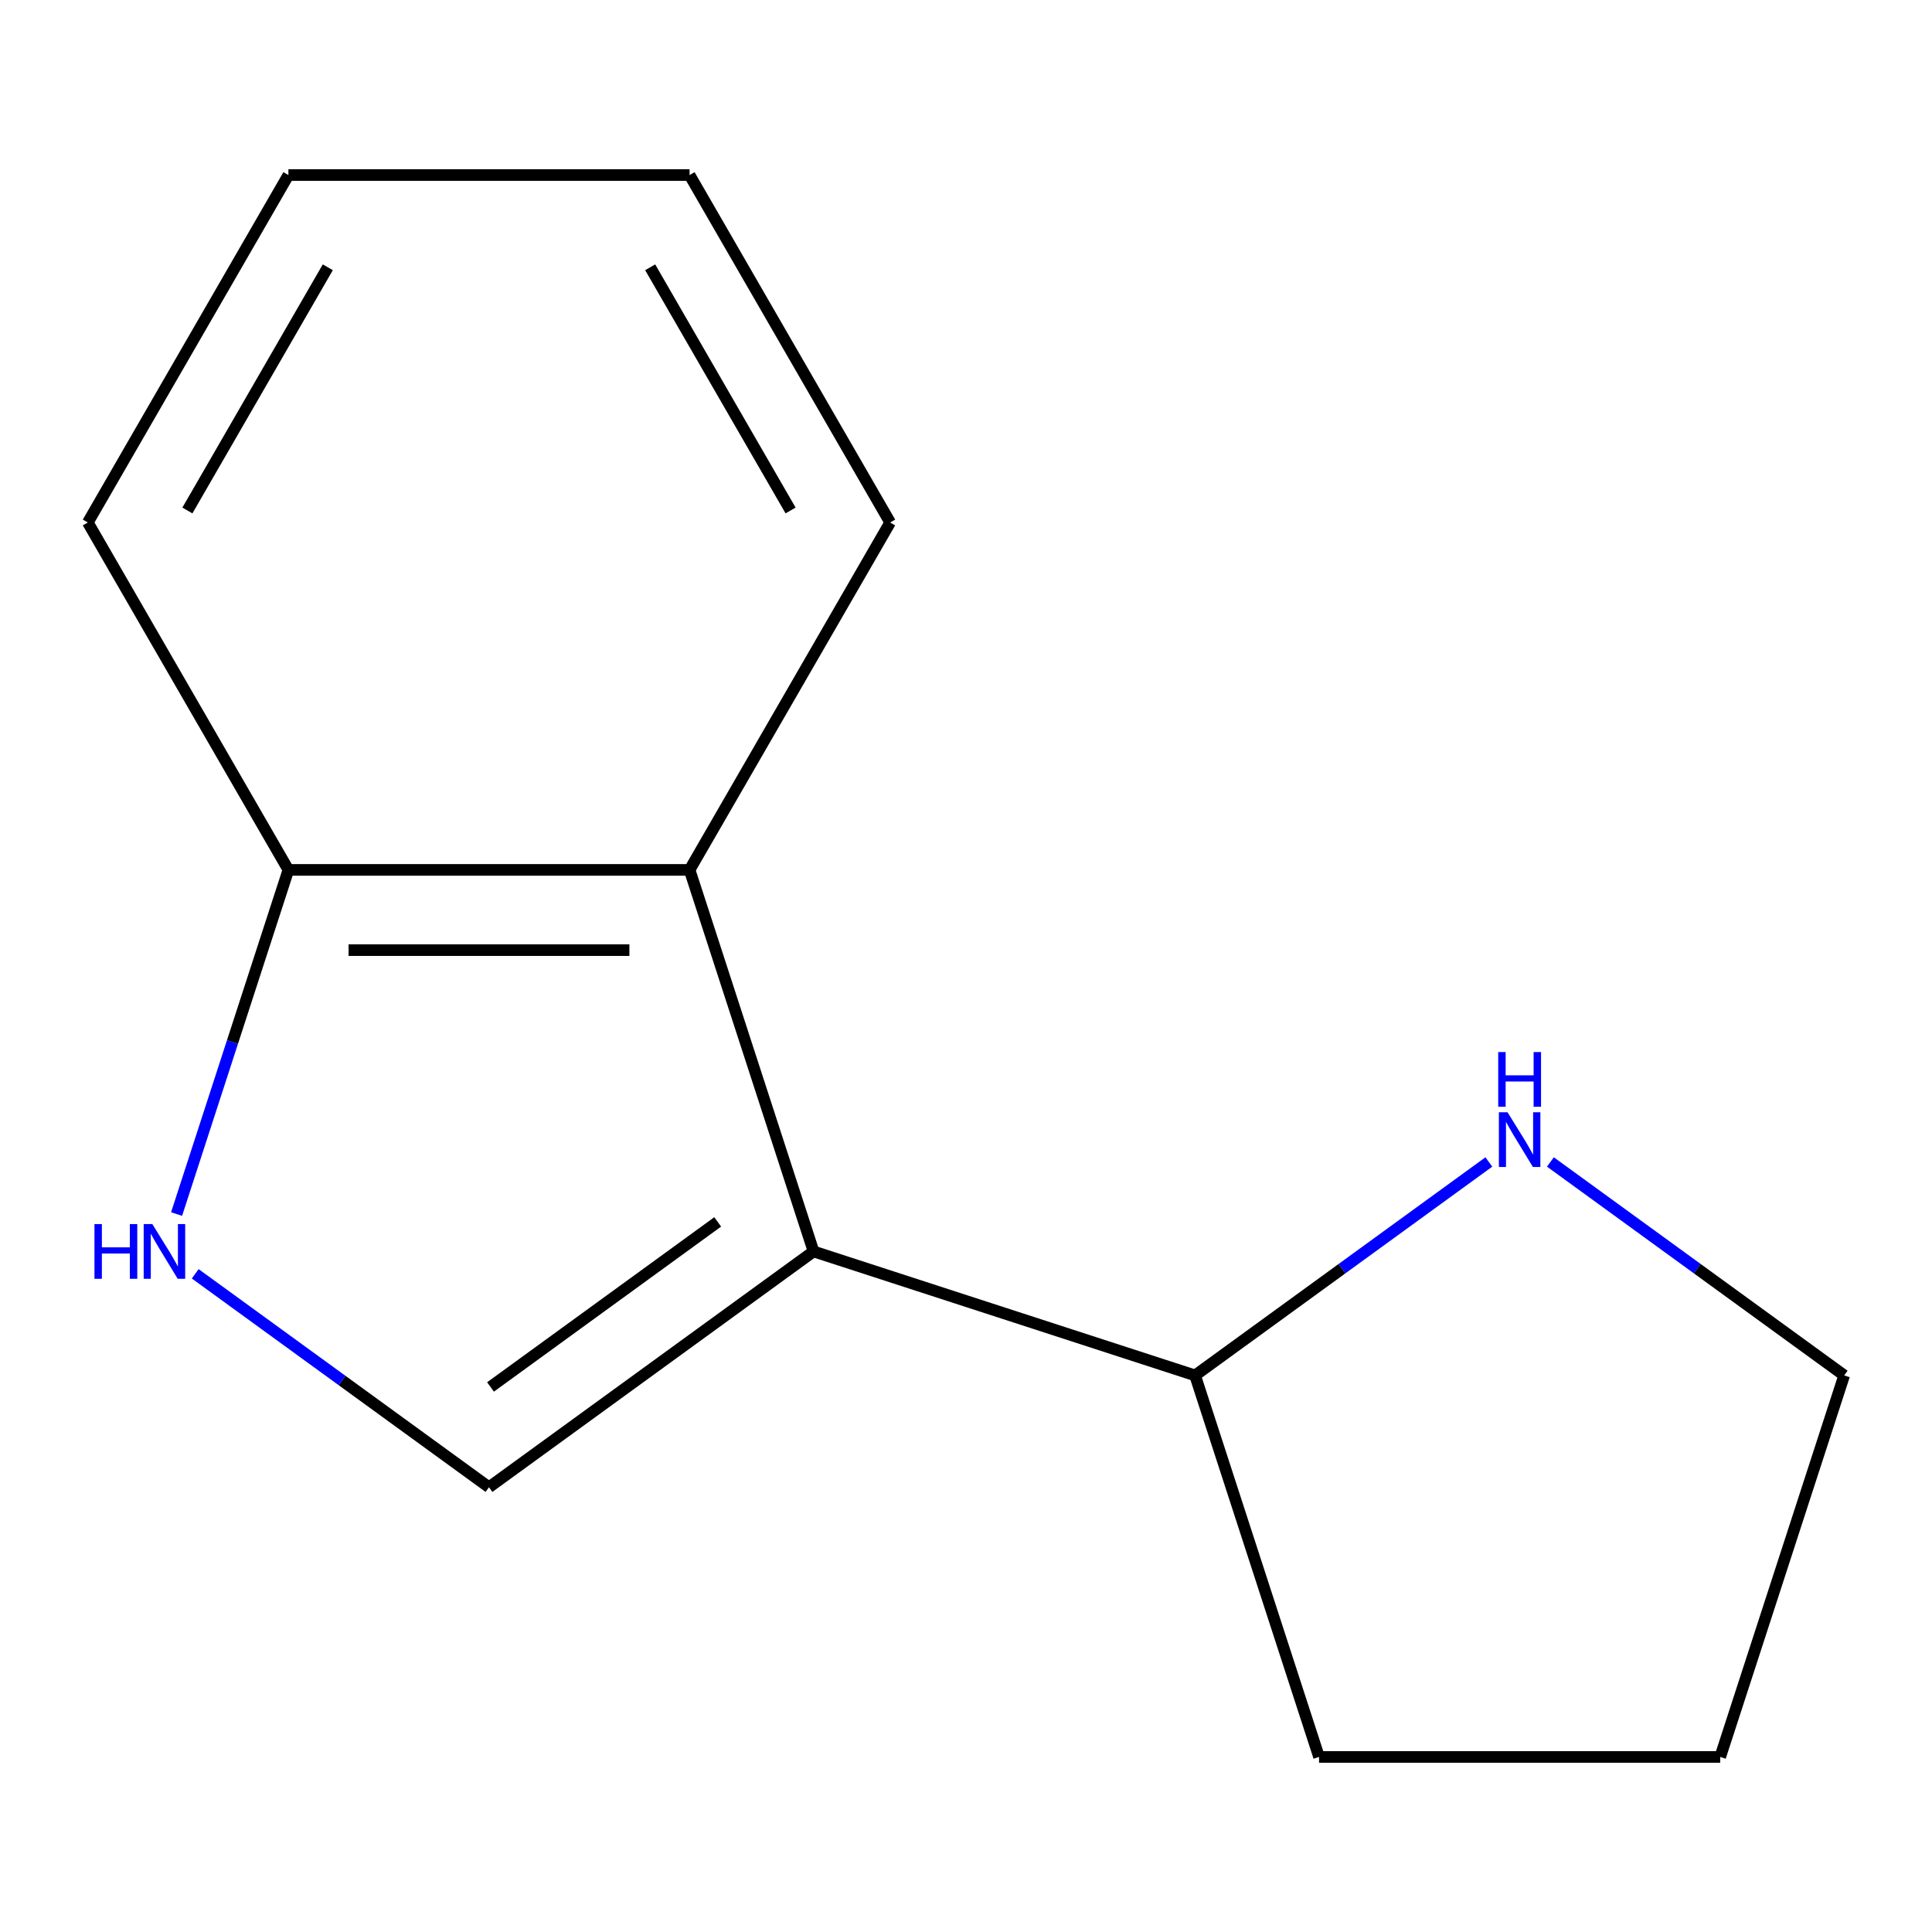 <?xml version='1.0' encoding='iso-8859-1'?>
<svg version='1.1' baseProfile='full'
              xmlns='http://www.w3.org/2000/svg'
                      xmlns:rdkit='http://www.rdkit.org/xml'
                      xmlns:xlink='http://www.w3.org/1999/xlink'
                  xml:space='preserve'
width='1000px' height='1000px' viewBox='0 0 1000 1000'>
<!-- END OF HEADER -->
<rect style='opacity:1.0;fill:#FFFFFF;stroke:none' width='1000' height='1000' x='0' y='0'> </rect>
<path class='bond-0' d='M 421.087,647.743 L 253.099,769.793' style='fill:none;fill-rule:evenodd;stroke:#000000;stroke-width:6px;stroke-linecap:butt;stroke-linejoin:miter;stroke-opacity:1' />
<path class='bond-0' d='M 371.479,632.453 L 253.887,717.888' style='fill:none;fill-rule:evenodd;stroke:#000000;stroke-width:6px;stroke-linecap:butt;stroke-linejoin:miter;stroke-opacity:1' />
<path class='bond-2' d='M 421.087,647.743 L 356.922,450.261' style='fill:none;fill-rule:evenodd;stroke:#000000;stroke-width:6px;stroke-linecap:butt;stroke-linejoin:miter;stroke-opacity:1' />
<path class='bond-4' d='M 421.087,647.743 L 618.569,711.908' style='fill:none;fill-rule:evenodd;stroke:#000000;stroke-width:6px;stroke-linecap:butt;stroke-linejoin:miter;stroke-opacity:1' />
<path class='bond-1' d='M 253.099,769.793 L 177.071,714.555' style='fill:none;fill-rule:evenodd;stroke:#000000;stroke-width:6px;stroke-linecap:butt;stroke-linejoin:miter;stroke-opacity:1' />
<path class='bond-1' d='M 177.071,714.555 L 101.042,659.317' style='fill:none;fill-rule:evenodd;stroke:#0000FF;stroke-width:6px;stroke-linecap:butt;stroke-linejoin:miter;stroke-opacity:1' />
<path class='bond-13' d='M 91.399,628.392 L 120.338,539.326' style='fill:none;fill-rule:evenodd;stroke:#0000FF;stroke-width:6px;stroke-linecap:butt;stroke-linejoin:miter;stroke-opacity:1' />
<path class='bond-13' d='M 120.338,539.326 L 149.277,450.261' style='fill:none;fill-rule:evenodd;stroke:#000000;stroke-width:6px;stroke-linecap:butt;stroke-linejoin:miter;stroke-opacity:1' />
<path class='bond-3' d='M 356.922,450.261 L 149.277,450.261' style='fill:none;fill-rule:evenodd;stroke:#000000;stroke-width:6px;stroke-linecap:butt;stroke-linejoin:miter;stroke-opacity:1' />
<path class='bond-3' d='M 325.775,491.79 L 180.424,491.79' style='fill:none;fill-rule:evenodd;stroke:#000000;stroke-width:6px;stroke-linecap:butt;stroke-linejoin:miter;stroke-opacity:1' />
<path class='bond-6' d='M 356.922,450.261 L 460.744,270.435' style='fill:none;fill-rule:evenodd;stroke:#000000;stroke-width:6px;stroke-linecap:butt;stroke-linejoin:miter;stroke-opacity:1' />
<path class='bond-8' d='M 149.277,450.261 L 45.455,270.435' style='fill:none;fill-rule:evenodd;stroke:#000000;stroke-width:6px;stroke-linecap:butt;stroke-linejoin:miter;stroke-opacity:1' />
<path class='bond-5' d='M 618.569,711.908 L 694.598,656.671' style='fill:none;fill-rule:evenodd;stroke:#000000;stroke-width:6px;stroke-linecap:butt;stroke-linejoin:miter;stroke-opacity:1' />
<path class='bond-5' d='M 694.598,656.671 L 770.626,601.433' style='fill:none;fill-rule:evenodd;stroke:#0000FF;stroke-width:6px;stroke-linecap:butt;stroke-linejoin:miter;stroke-opacity:1' />
<path class='bond-9' d='M 618.569,711.908 L 682.735,909.39' style='fill:none;fill-rule:evenodd;stroke:#000000;stroke-width:6px;stroke-linecap:butt;stroke-linejoin:miter;stroke-opacity:1' />
<path class='bond-7' d='M 802.488,601.433 L 878.517,656.671' style='fill:none;fill-rule:evenodd;stroke:#0000FF;stroke-width:6px;stroke-linecap:butt;stroke-linejoin:miter;stroke-opacity:1' />
<path class='bond-7' d='M 878.517,656.671 L 954.545,711.908' style='fill:none;fill-rule:evenodd;stroke:#000000;stroke-width:6px;stroke-linecap:butt;stroke-linejoin:miter;stroke-opacity:1' />
<path class='bond-11' d='M 460.744,270.435 L 356.922,90.61' style='fill:none;fill-rule:evenodd;stroke:#000000;stroke-width:6px;stroke-linecap:butt;stroke-linejoin:miter;stroke-opacity:1' />
<path class='bond-11' d='M 409.206,264.226 L 336.53,138.348' style='fill:none;fill-rule:evenodd;stroke:#000000;stroke-width:6px;stroke-linecap:butt;stroke-linejoin:miter;stroke-opacity:1' />
<path class='bond-14' d='M 954.545,711.908 L 890.38,909.39' style='fill:none;fill-rule:evenodd;stroke:#000000;stroke-width:6px;stroke-linecap:butt;stroke-linejoin:miter;stroke-opacity:1' />
<path class='bond-15' d='M 45.455,270.435 L 149.277,90.61' style='fill:none;fill-rule:evenodd;stroke:#000000;stroke-width:6px;stroke-linecap:butt;stroke-linejoin:miter;stroke-opacity:1' />
<path class='bond-15' d='M 96.993,264.226 L 169.669,138.348' style='fill:none;fill-rule:evenodd;stroke:#000000;stroke-width:6px;stroke-linecap:butt;stroke-linejoin:miter;stroke-opacity:1' />
<path class='bond-10' d='M 682.735,909.39 L 890.38,909.39' style='fill:none;fill-rule:evenodd;stroke:#000000;stroke-width:6px;stroke-linecap:butt;stroke-linejoin:miter;stroke-opacity:1' />
<path class='bond-12' d='M 356.922,90.61 L 149.277,90.61' style='fill:none;fill-rule:evenodd;stroke:#000000;stroke-width:6px;stroke-linecap:butt;stroke-linejoin:miter;stroke-opacity:1' />
<path  class='atom-2' d='M 48.891 633.583
L 52.731 633.583
L 52.731 645.623
L 67.211 645.623
L 67.211 633.583
L 71.051 633.583
L 71.051 661.903
L 67.211 661.903
L 67.211 648.823
L 52.731 648.823
L 52.731 661.903
L 48.891 661.903
L 48.891 633.583
' fill='#0000FF'/>
<path  class='atom-2' d='M 78.851 633.583
L 88.131 648.583
Q 89.051 650.063, 90.531 652.743
Q 92.011 655.423, 92.091 655.583
L 92.091 633.583
L 95.851 633.583
L 95.851 661.903
L 91.971 661.903
L 82.011 645.503
Q 80.851 643.583, 79.611 641.383
Q 78.411 639.183, 78.051 638.503
L 78.051 661.903
L 74.371 661.903
L 74.371 633.583
L 78.851 633.583
' fill='#0000FF'/>
<path  class='atom-6' d='M 780.297 575.698
L 789.577 590.698
Q 790.497 592.178, 791.977 594.858
Q 793.457 597.538, 793.537 597.698
L 793.537 575.698
L 797.297 575.698
L 797.297 604.018
L 793.417 604.018
L 783.457 587.618
Q 782.297 585.698, 781.057 583.498
Q 779.857 581.298, 779.497 580.618
L 779.497 604.018
L 775.817 604.018
L 775.817 575.698
L 780.297 575.698
' fill='#0000FF'/>
<path  class='atom-6' d='M 775.477 544.546
L 779.317 544.546
L 779.317 556.586
L 793.797 556.586
L 793.797 544.546
L 797.637 544.546
L 797.637 572.866
L 793.797 572.866
L 793.797 559.786
L 779.317 559.786
L 779.317 572.866
L 775.477 572.866
L 775.477 544.546
' fill='#0000FF'/>
</svg>
